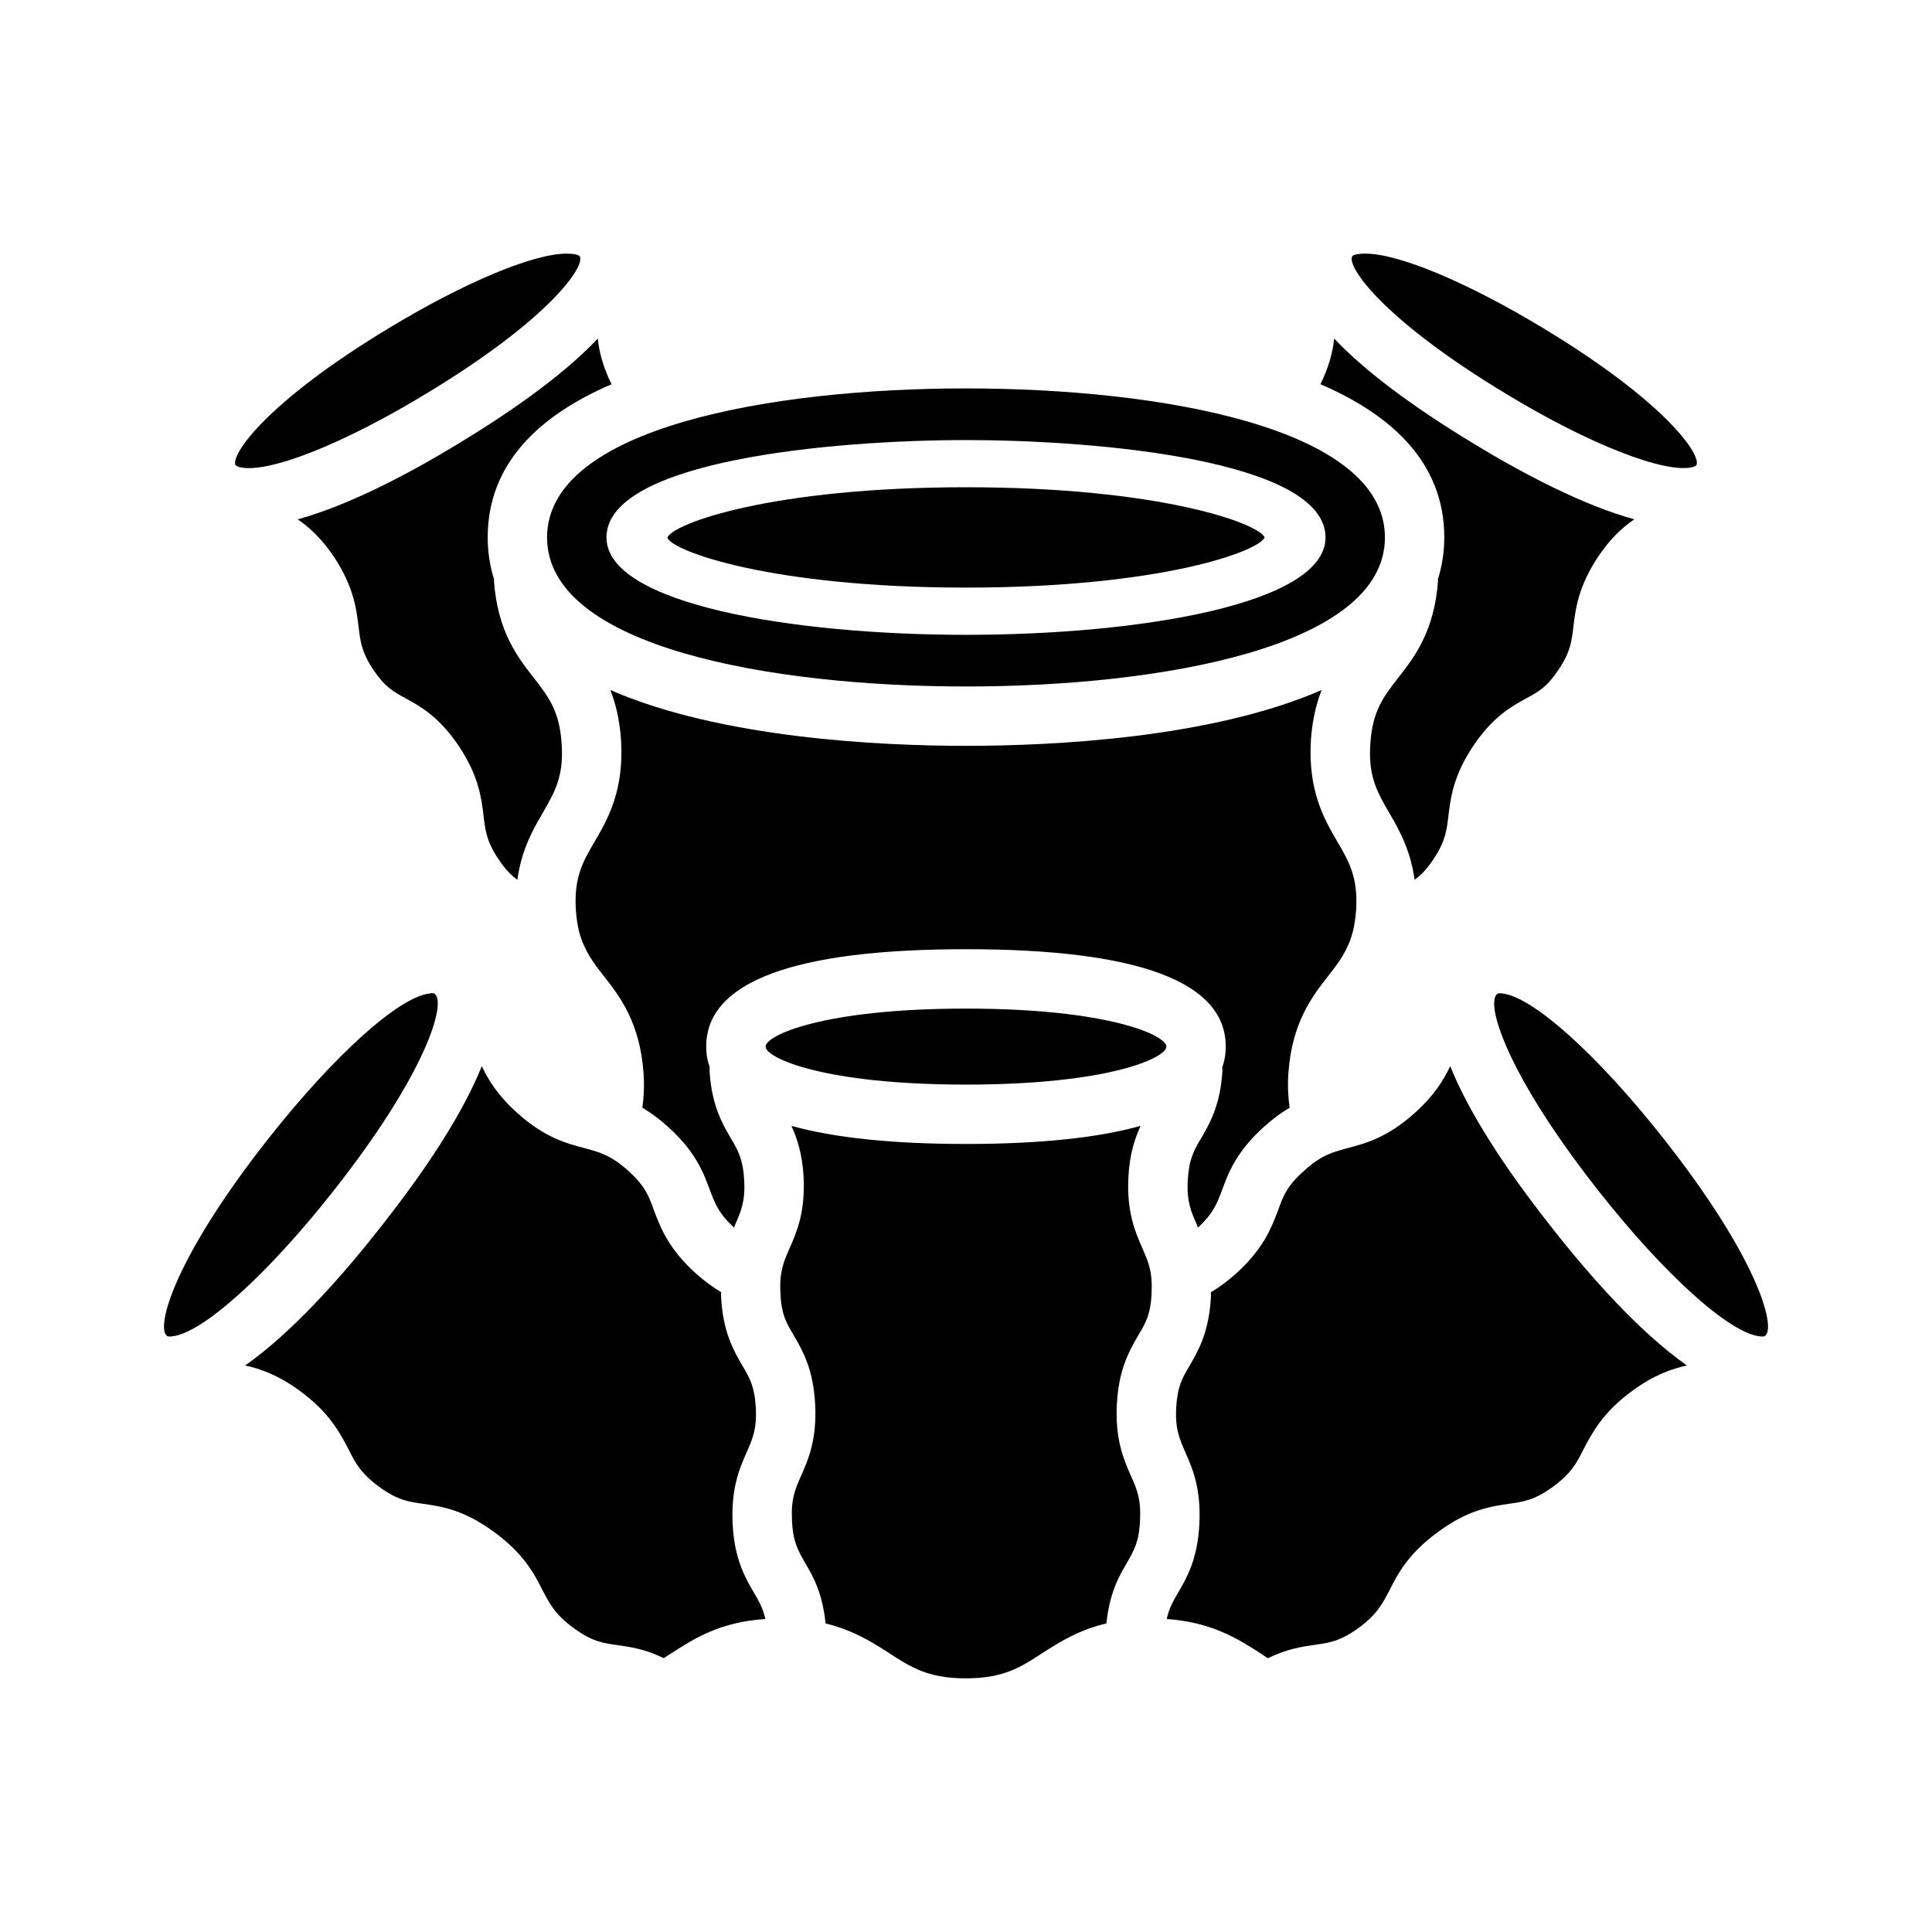 <?xml version="1.0" encoding="UTF-8"?>
<!-- Uploaded to: SVG Repo, www.svgrepo.com, Generator: SVG Repo Mixer Tools -->
<svg fill="#000000" width="800px" height="800px" version="1.1" viewBox="144 144 512 512" xmlns="http://www.w3.org/2000/svg">
 <g>
  <path d="m288.98 286.43c0 29.188 59.797 39.496 111.02 39.496s111.02-10.309 111.02-39.496c0-29.191-59.797-39.496-111.02-39.496-51.223 0-111.02 10.309-111.02 39.496zm111.02-25.805c35.406 0 95.277 5.43 95.277 25.805 0 17.703-49.41 25.805-95.277 25.805-45.871 0-95.277-8.105-95.277-25.805-0.004-20.375 59.871-25.805 95.277-25.805z"/>
  <path d="m222.89 281.63c2.988 2.047 6.293 4.957 9.758 10.148 5.113 7.867 5.82 13.609 6.371 18.254 0.473 3.934 0.785 6.766 3.934 11.488 3.07 4.562 5.352 5.824 8.574 7.555 4.012 2.203 8.969 4.957 14.242 12.902 5.113 7.789 5.82 13.531 6.371 18.176 0.473 3.934 0.785 6.766 3.934 11.488 1.809 2.754 3.383 4.328 5.035 5.508 1.102-8.023 4.168-13.375 6.844-17.938 3.07-5.352 5.508-9.52 4.879-18.176-0.551-8.656-3.539-12.43-7.238-17.23-4.406-5.586-9.758-12.512-10.699-25.965 0-0.078 0.078-0.156 0.078-0.156-1.102-3.539-1.73-7.238-1.73-11.25 0-19.668 13.77-32.414 32.809-40.598-2.359-4.879-3.305-8.812-3.621-12.117-8.023 8.496-20.457 17.859-37.215 28.008-12.82 7.785-28.633 16.125-42.324 19.902z"/>
  <path d="m496.06 402.55c2.754-3.539 5.035-6.531 6.371-11.328 0-0.078 0-0.156 0.078-0.234 0.395-1.73 0.707-3.539 0.867-5.742 0.551-8.656-1.809-12.824-4.957-18.176-3.539-6.059-7.867-13.613-7.004-27.145 0.395-5.269 1.418-9.441 2.832-13.059-29.262 12.742-71.043 14.789-94.25 14.789-23.133 0-64.988-2.047-94.258-14.789 1.418 3.617 2.438 7.789 2.832 13.059 0.867 13.531-3.461 21.086-7.004 27.145-3.148 5.352-5.508 9.52-4.957 18.176 0.156 2.203 0.473 4.09 0.867 5.742 0.078 0.078 0.078 0.156 0.078 0.234 1.336 4.801 3.621 7.789 6.371 11.328 4.328 5.508 9.676 12.43 10.621 25.887 0.234 3.227 0.078 6.215-0.316 9.125 2.125 1.258 4.328 2.832 6.688 4.957 7.394 6.609 9.52 12.273 11.172 16.758 1.336 3.621 2.359 6.293 6.453 10.07 0.078-0.234 0.156-0.473 0.234-0.707 1.574-3.617 2.754-6.215 2.441-11.879-0.316-5.586-1.652-7.945-3.539-11.094-2.281-3.934-5.191-8.891-5.664-18.332 0-0.156 0.078-0.316 0.078-0.473-0.629-1.73-0.945-3.539-0.945-5.508 0-17.152 23.133-25.805 68.844-25.805 45.711 0 68.844 8.656 68.844 25.805 0 1.969-0.316 3.777-0.945 5.508 0 0.156 0.078 0.316 0.078 0.473-0.473 9.441-3.383 14.398-5.664 18.332-1.887 3.148-3.227 5.508-3.539 11.094-0.316 5.664 0.867 8.262 2.441 11.879 0.078 0.234 0.156 0.473 0.234 0.707 4.09-3.777 5.113-6.453 6.453-10.07 1.652-4.484 3.777-10.148 11.172-16.758 2.359-2.125 4.562-3.699 6.688-4.957-0.395-2.91-0.551-5.981-0.316-9.207 0.945-13.371 6.297-20.297 10.621-25.805z"/>
  <path d="m542.96 248.27c22.266 13.531 42.328 21.32 49.645 19.512 0.473-0.156 0.785-0.316 0.945-0.473 1.496-2.598-8.023-16.68-40.598-36.348-20.141-12.195-38.316-19.75-47.129-19.75-0.945 0-1.809 0.078-2.519 0.234-0.551 0.156-0.867 0.316-0.945 0.473-1.57 2.598 8.027 16.68 40.602 36.352z"/>
  <path d="m400 299.72c51.219 0 77.496-9.52 79.148-13.297-1.652-3.777-27.93-13.297-79.148-13.297-51.613 0-77.891 9.676-79.148 13.375 1.254 3.543 27.535 13.219 79.148 13.219z"/>
  <path d="m526.75 286.43c0 4.012-0.629 7.711-1.73 11.25 0 0 0.078 0.078 0.078 0.156-0.945 13.453-6.293 20.379-10.699 25.965-3.699 4.801-6.688 8.574-7.238 17.23-0.629 8.656 1.809 12.824 4.879 18.176 2.676 4.562 5.742 9.914 6.844 17.938 1.652-1.18 3.227-2.754 5.035-5.508 3.148-4.723 3.461-7.555 3.934-11.488 0.551-4.641 1.258-10.387 6.371-18.176 5.269-7.945 10.227-10.699 14.242-12.902 3.227-1.73 5.508-2.988 8.574-7.633 3.148-4.641 3.461-7.473 3.934-11.41 0.551-4.641 1.258-10.387 6.371-18.254 3.461-5.191 6.766-8.105 9.758-10.148-13.691-3.777-29.504-12.117-42.328-19.906-16.758-10.148-29.191-19.512-37.215-28.008-0.316 3.305-1.258 7.238-3.621 12.117 19.043 8.188 32.812 20.934 32.812 40.602z"/>
  <path d="m400 411.29c-37.844 0-53.109 7.082-53.109 10.07s15.266 10.07 53.109 10.07 53.109-7.082 53.109-10.07c-0.004-2.988-15.266-10.07-53.109-10.07z"/>
  <path d="m449.17 486.82c0.316-5.664-0.785-8.262-2.359-11.879-1.887-4.25-4.25-9.598-3.777-18.961 0.316-6.137 1.73-10.309 3.227-13.609-11.25 3.141-26.672 4.793-46.262 4.793s-35.012-1.652-46.262-4.801c1.496 3.305 2.91 7.473 3.227 13.609 0.473 9.363-1.891 14.711-3.777 18.961-1.574 3.621-2.676 6.215-2.359 11.879 0.234 5.586 1.652 7.945 3.539 11.094 2.281 3.934 5.191 8.891 5.664 18.332 0.473 9.363-1.887 14.715-3.777 18.961-1.574 3.539-2.676 6.137-2.359 11.801 0.234 5.664 1.652 7.945 3.461 11.172 2.125 3.539 4.641 8.105 5.43 16.051 7.316 1.809 12.352 4.957 16.836 7.867 5.824 3.777 10.387 6.688 20.301 6.688 9.992 0 14.555-2.91 20.301-6.688 4.562-2.91 9.598-6.137 16.996-7.867 0.785-7.945 3.305-12.512 5.43-16.051 1.809-3.227 3.227-5.508 3.461-11.172 0.316-5.664-0.785-8.262-2.359-11.801-1.887-4.25-4.25-9.598-3.777-18.961 0.473-9.441 3.383-14.398 5.664-18.332 1.883-3.141 3.301-5.5 3.535-11.086z"/>
  <path d="m555.39 469.51c-13.375-16.914-22.344-31.234-27.066-42.957-1.73 3.617-4.25 7.789-9.363 12.352-7.316 6.609-13.141 8.105-17.859 9.363-4.09 1.102-7 1.887-11.488 5.981-4.562 4.012-5.586 6.766-6.922 10.543-1.73 4.484-3.777 10.07-11.094 16.68-2.281 2.047-4.484 3.699-6.688 4.957v1.18c-0.473 9.441-3.383 14.398-5.664 18.332-1.891 3.148-3.227 5.508-3.539 11.094-0.316 5.664 0.867 8.262 2.438 11.879 1.887 4.25 4.168 9.52 3.699 18.961-0.473 9.441-3.383 14.32-5.664 18.254-1.336 2.281-2.359 4.09-2.988 6.922 11.961 0.867 18.727 5.191 24.785 9.047 0.707 0.473 1.336 0.945 2.047 1.336 4.957-2.438 9.047-3.07 12.43-3.539 3.856-0.551 6.688-0.945 11.488-4.406 4.957-3.621 6.293-6.293 8.262-9.992 2.203-4.406 5.035-9.836 12.98-15.578 8.023-5.902 13.926-6.688 18.648-7.394 3.934-0.551 6.766-0.945 11.566-4.406 4.957-3.621 6.371-6.293 8.262-10.07 2.281-4.328 5.113-9.836 13.062-15.578 5.742-4.168 10.387-5.742 14.32-6.609-12.52-8.812-25.582-23.523-35.652-36.348z"/>
  <path d="m207.39 267.78c7.394 1.887 27.379-5.981 49.645-19.512 32.574-19.668 42.172-33.754 40.598-36.348-0.078-0.156-0.395-0.316-0.945-0.473-0.707-0.156-1.574-0.234-2.519-0.234-8.812 0-26.988 7.555-47.129 19.75-32.574 19.668-42.094 33.754-40.598 36.348 0.164 0.152 0.477 0.309 0.949 0.469z"/>
  <path d="m584.81 445.67c-17.387-22.031-34.539-37.531-42.723-38.395-1.023-0.156-1.258 0.078-1.336 0.156-0.473 0.395-0.785 1.258-0.785 2.519 0 6.293 7.004 23.445 27.773 49.801 17.387 22.031 34.539 37.531 42.645 38.395 1.102 0.156 1.336-0.078 1.418-0.156 2.906-2.359-2.051-20.691-26.992-52.32z"/>
  <path d="m338.16 547.88c-0.473-9.441 1.809-14.711 3.699-18.961 1.574-3.621 2.754-6.215 2.438-11.879-0.316-5.586-1.652-7.945-3.539-11.094-2.281-3.934-5.191-8.891-5.664-18.332v-1.18c-2.203-1.336-4.406-2.91-6.688-4.957-7.316-6.609-9.363-12.195-11.094-16.68-1.336-3.777-2.359-6.531-6.844-10.543-4.562-4.09-7.473-4.879-11.566-5.981-4.723-1.258-10.543-2.754-17.859-9.363-5.113-4.562-7.633-8.734-9.363-12.352-4.719 11.723-13.691 26.043-27.066 42.957-10.07 12.824-23.133 27.539-35.641 36.352 3.934 0.867 8.574 2.438 14.32 6.609 7.945 5.742 10.777 11.25 13.062 15.578 1.887 3.777 3.305 6.453 8.262 10.07 4.801 3.461 7.633 3.856 11.566 4.406 4.723 0.707 10.621 1.496 18.648 7.394 7.945 5.742 10.777 11.172 12.98 15.578 1.969 3.699 3.305 6.371 8.262 9.992 4.879 3.539 7.633 3.934 11.566 4.484 3.305 0.473 7.316 1.023 12.273 3.461 0.629-0.473 1.336-0.867 2.047-1.336 5.981-3.856 12.824-8.262 24.863-9.047-0.629-2.832-1.652-4.641-2.988-6.922-2.293-3.941-5.203-8.816-5.676-18.258z"/>
  <path d="m232.26 459.75c24.941-31.629 29.977-49.961 26.988-52.32-0.078-0.078-0.234-0.234-0.867-0.234-0.156 0-0.316 0-0.473 0.078-8.184 0.867-25.336 16.363-42.723 38.395-24.941 31.629-29.898 49.961-26.984 52.32 0.078 0.078 0.395 0.316 1.418 0.156 8.102-0.863 25.254-16.363 42.641-38.395z"/>
 </g>
</svg>